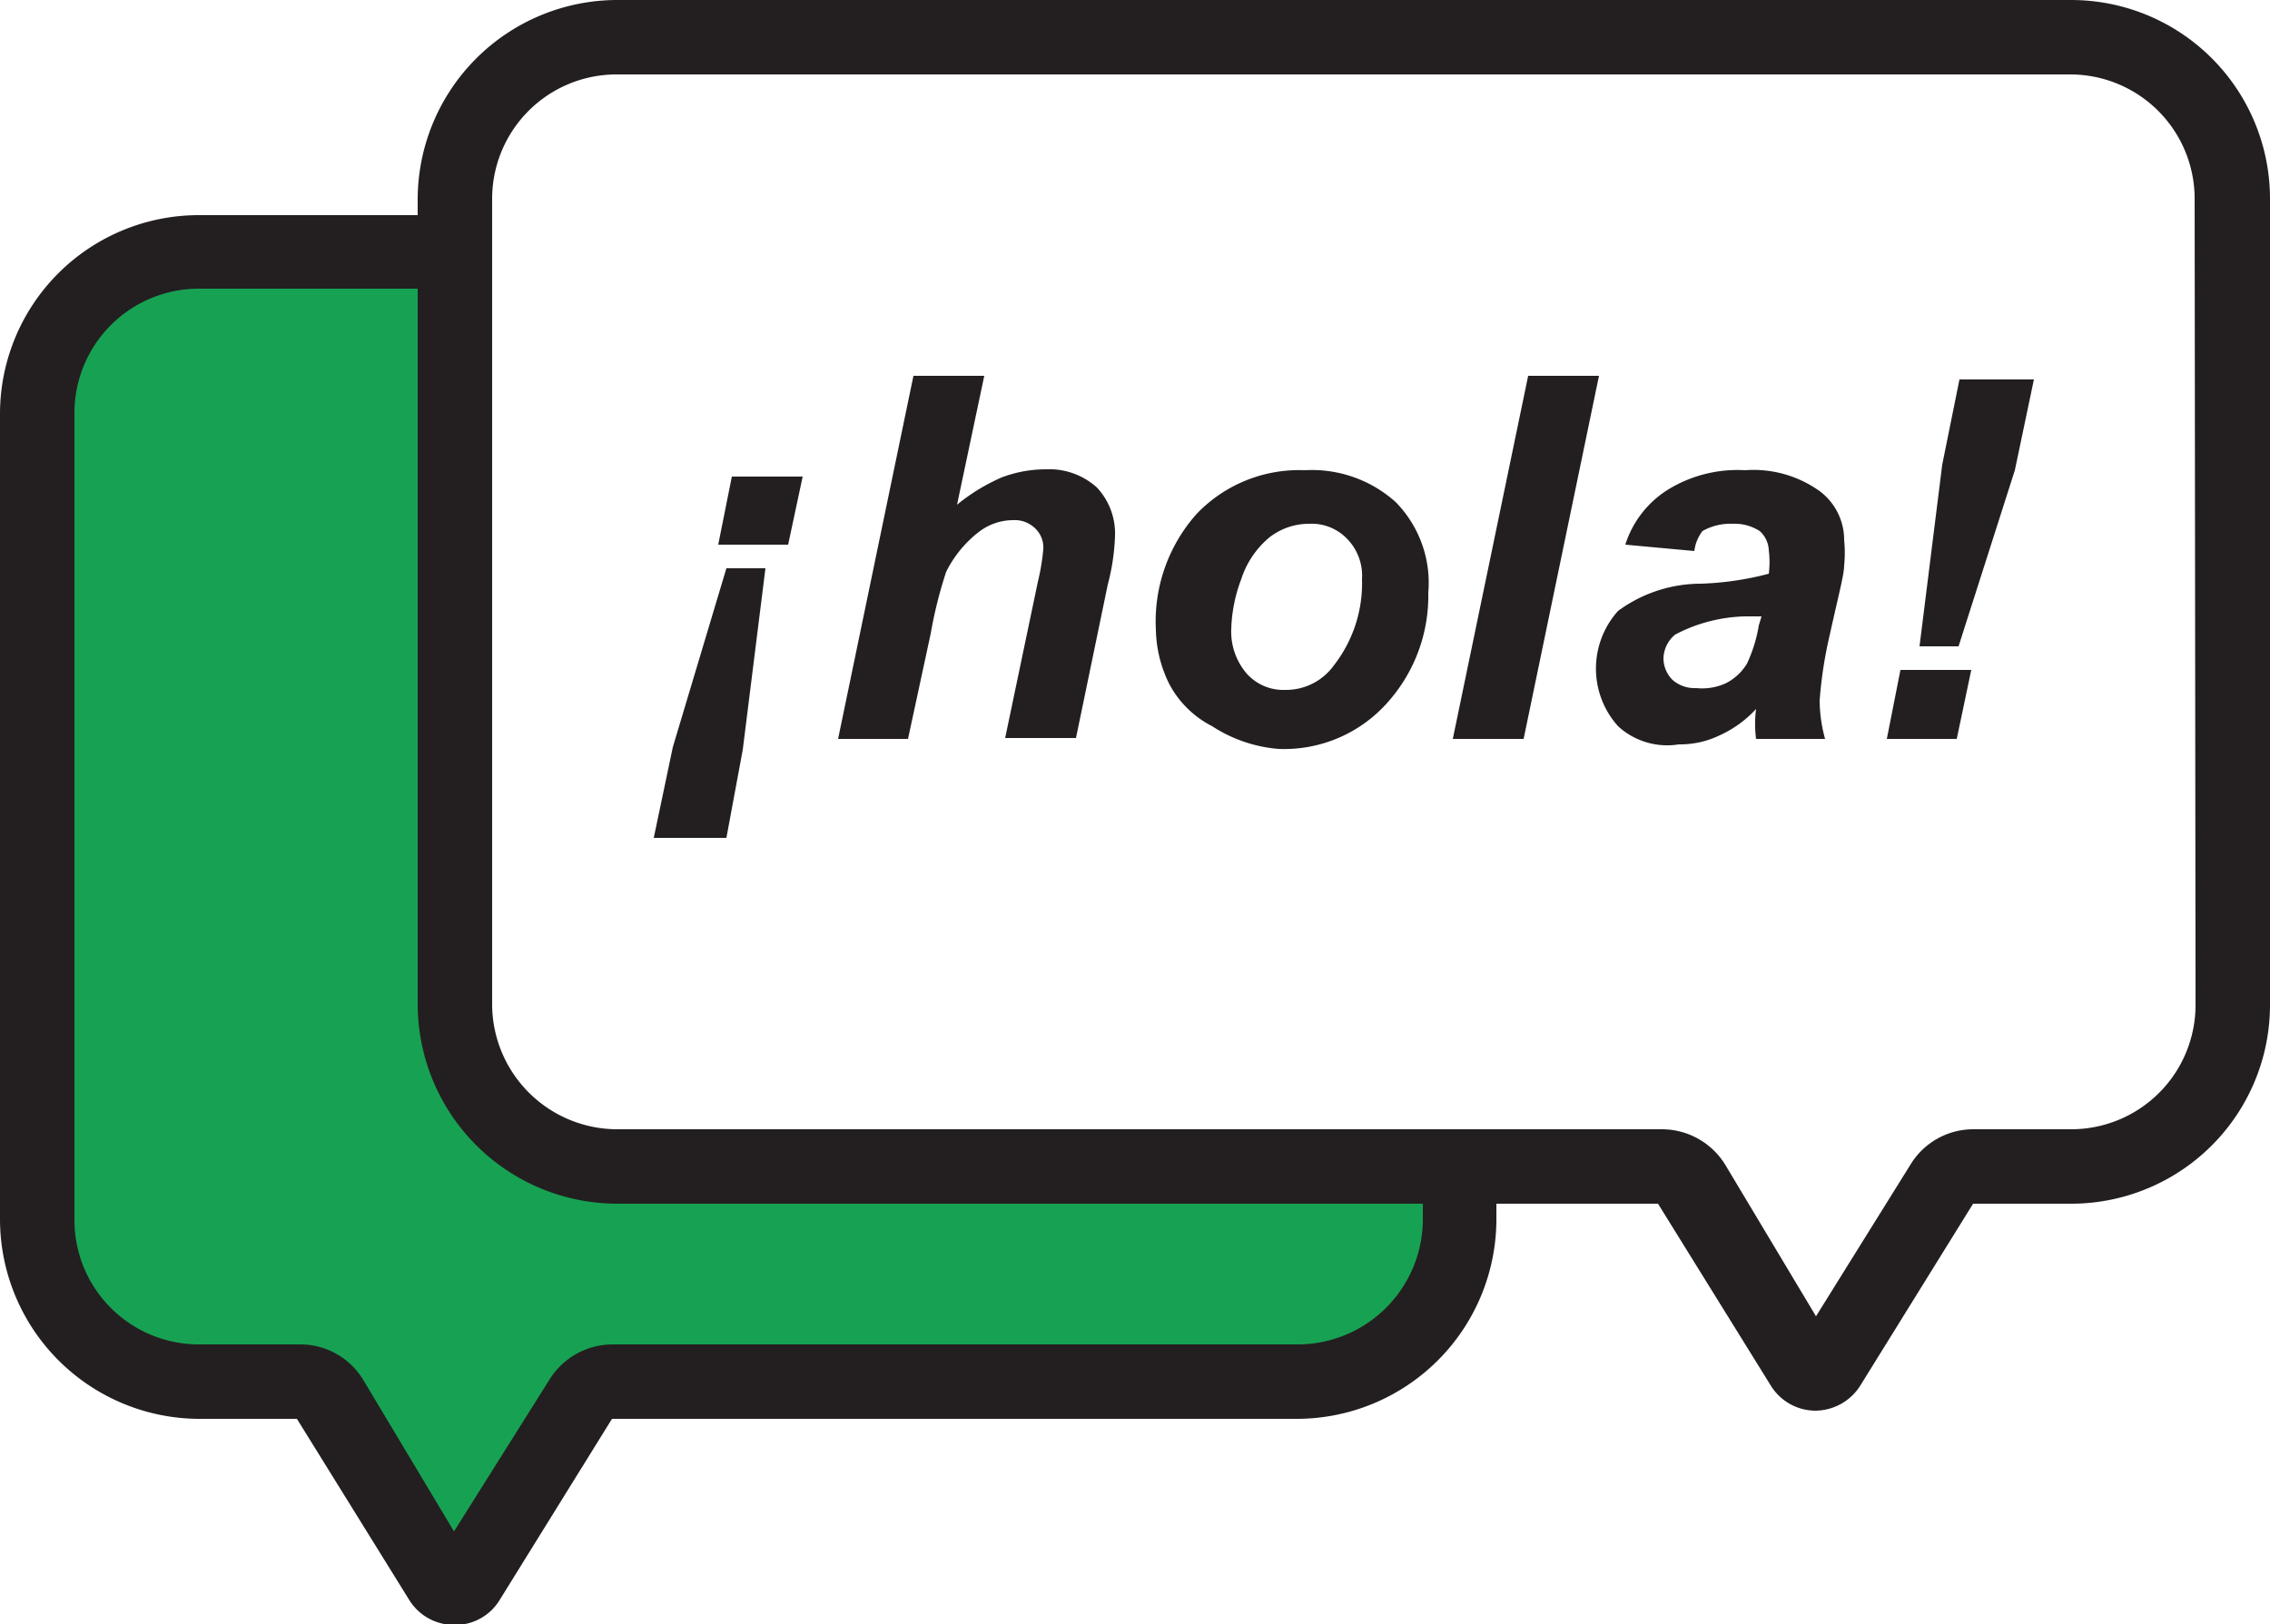<svg xmlns="http://www.w3.org/2000/svg" viewBox="0 0 25 17.89"><defs><style>.cls-1{fill:#231f20;}.cls-2{fill:#17a253;}</style></defs><title>habla-espanol-icon</title><g id="Layer_2" data-name="Layer 2"><g id="Nav"><g id="habla-espanol-icon"><path class="cls-1" d="M22.81,0H6.8A2.2,2.2,0,0,0,4.6,2.19v.18H2.19A2.19,2.19,0,0,0,0,4.56v8.87a2.2,2.2,0,0,0,2.19,2.2H3.27l1.24,2a.58.58,0,0,0,.5.27.57.57,0,0,0,.49-.27l1.24-2h7.55a2.2,2.2,0,0,0,2.19-2.2v-.17h1.78l1.24,2a.58.58,0,0,0,.49.28.59.59,0,0,0,.5-.28l1.24-2h1.08A2.19,2.19,0,0,0,25,11.06V2.19A2.19,2.19,0,0,0,22.81,0Zm1.37,11.06a1.37,1.37,0,0,1-1.37,1.38H21.73a.81.81,0,0,0-.69.39L20,14.5l-1-1.67a.82.82,0,0,0-.69-.39H6.8a1.38,1.38,0,0,1-1.38-1.38V2.19A1.37,1.37,0,0,1,6.8.82h16a1.37,1.37,0,0,1,1.37,1.37Z"/><path class="cls-2" d="M15.67,13.43a1.38,1.38,0,0,1-1.38,1.38H6.74a.82.82,0,0,0-.69.39L5,16.87,4,15.2a.81.81,0,0,0-.69-.39H2.19A1.37,1.37,0,0,1,.82,13.43V4.56A1.37,1.37,0,0,1,2.19,3.18H4.6v7.88a2.2,2.2,0,0,0,2.2,2.2h8.87Z"/><path class="cls-1" d="M8,6.26h.43l-.25,2L8,9.23H7.2l.21-1ZM8.68,6H7.91l.15-.75h.78Z"/><path class="cls-1" d="M10,8.14H9.23l.83-4h.78l-.3,1.42a2.09,2.09,0,0,1,.49-.3,1.37,1.37,0,0,1,.49-.09.78.78,0,0,1,.56.2.74.74,0,0,1,.2.53,2.39,2.39,0,0,1-.08.54l-.35,1.69h-.78l.36-1.72a2.47,2.47,0,0,0,.06-.36.29.29,0,0,0-.09-.23.32.32,0,0,0-.24-.09.62.62,0,0,0-.38.13,1.27,1.27,0,0,0-.36.44,4.83,4.83,0,0,0-.17.68Z"/><path class="cls-1" d="M12.73,6.94a1.78,1.78,0,0,1,.45-1.28,1.56,1.56,0,0,1,1.19-.48,1.38,1.38,0,0,1,1,.35,1.27,1.27,0,0,1,.36,1,1.76,1.76,0,0,1-.45,1.21,1.52,1.52,0,0,1-1.2.51A1.57,1.57,0,0,1,13.35,8a1.1,1.1,0,0,1-.47-.46A1.4,1.4,0,0,1,12.73,6.94ZM15,6.38a.58.58,0,0,0-.16-.44.54.54,0,0,0-.42-.17.71.71,0,0,0-.44.15,1,1,0,0,0-.31.46,1.68,1.68,0,0,0-.11.55.71.71,0,0,0,.17.49.54.54,0,0,0,.42.18.65.65,0,0,0,.54-.27A1.47,1.47,0,0,0,15,6.38Z"/><path class="cls-1" d="M16,8.14l.83-4h.78l-.83,4Z"/><path class="cls-1" d="M18.66,6.07,17.9,6a1.11,1.11,0,0,1,.46-.6,1.46,1.46,0,0,1,.86-.22,1.25,1.25,0,0,1,.82.23.67.67,0,0,1,.27.54,1.41,1.41,0,0,1,0,.28c0,.1-.07.36-.16.77a4.65,4.65,0,0,0-.11.72,1.64,1.64,0,0,0,.06.42h-.76a1.26,1.26,0,0,1,0-.33,1.24,1.24,0,0,1-.4.29,1,1,0,0,1-.45.1A.8.8,0,0,1,17.82,8a.95.95,0,0,1,0-1.27,1.54,1.54,0,0,1,.91-.3,3.33,3.33,0,0,0,.75-.11,1.05,1.05,0,0,0,0-.26.3.3,0,0,0-.1-.21.51.51,0,0,0-.3-.08.62.62,0,0,0-.33.08A.45.45,0,0,0,18.66,6.07Zm.74.72-.18,0a1.74,1.74,0,0,0-.77.2.35.35,0,0,0-.13.27.34.34,0,0,0,.1.23.37.37,0,0,0,.26.09A.63.63,0,0,0,19,7.53a.57.57,0,0,0,.24-.22,1.61,1.61,0,0,0,.13-.42Z"/><path class="cls-1" d="M20.93,7.38h.78l-.16.76h-.77Zm.64-.26h-.43l.25-2,.19-.94h.82l-.21,1Z"/></g></g></g></svg>